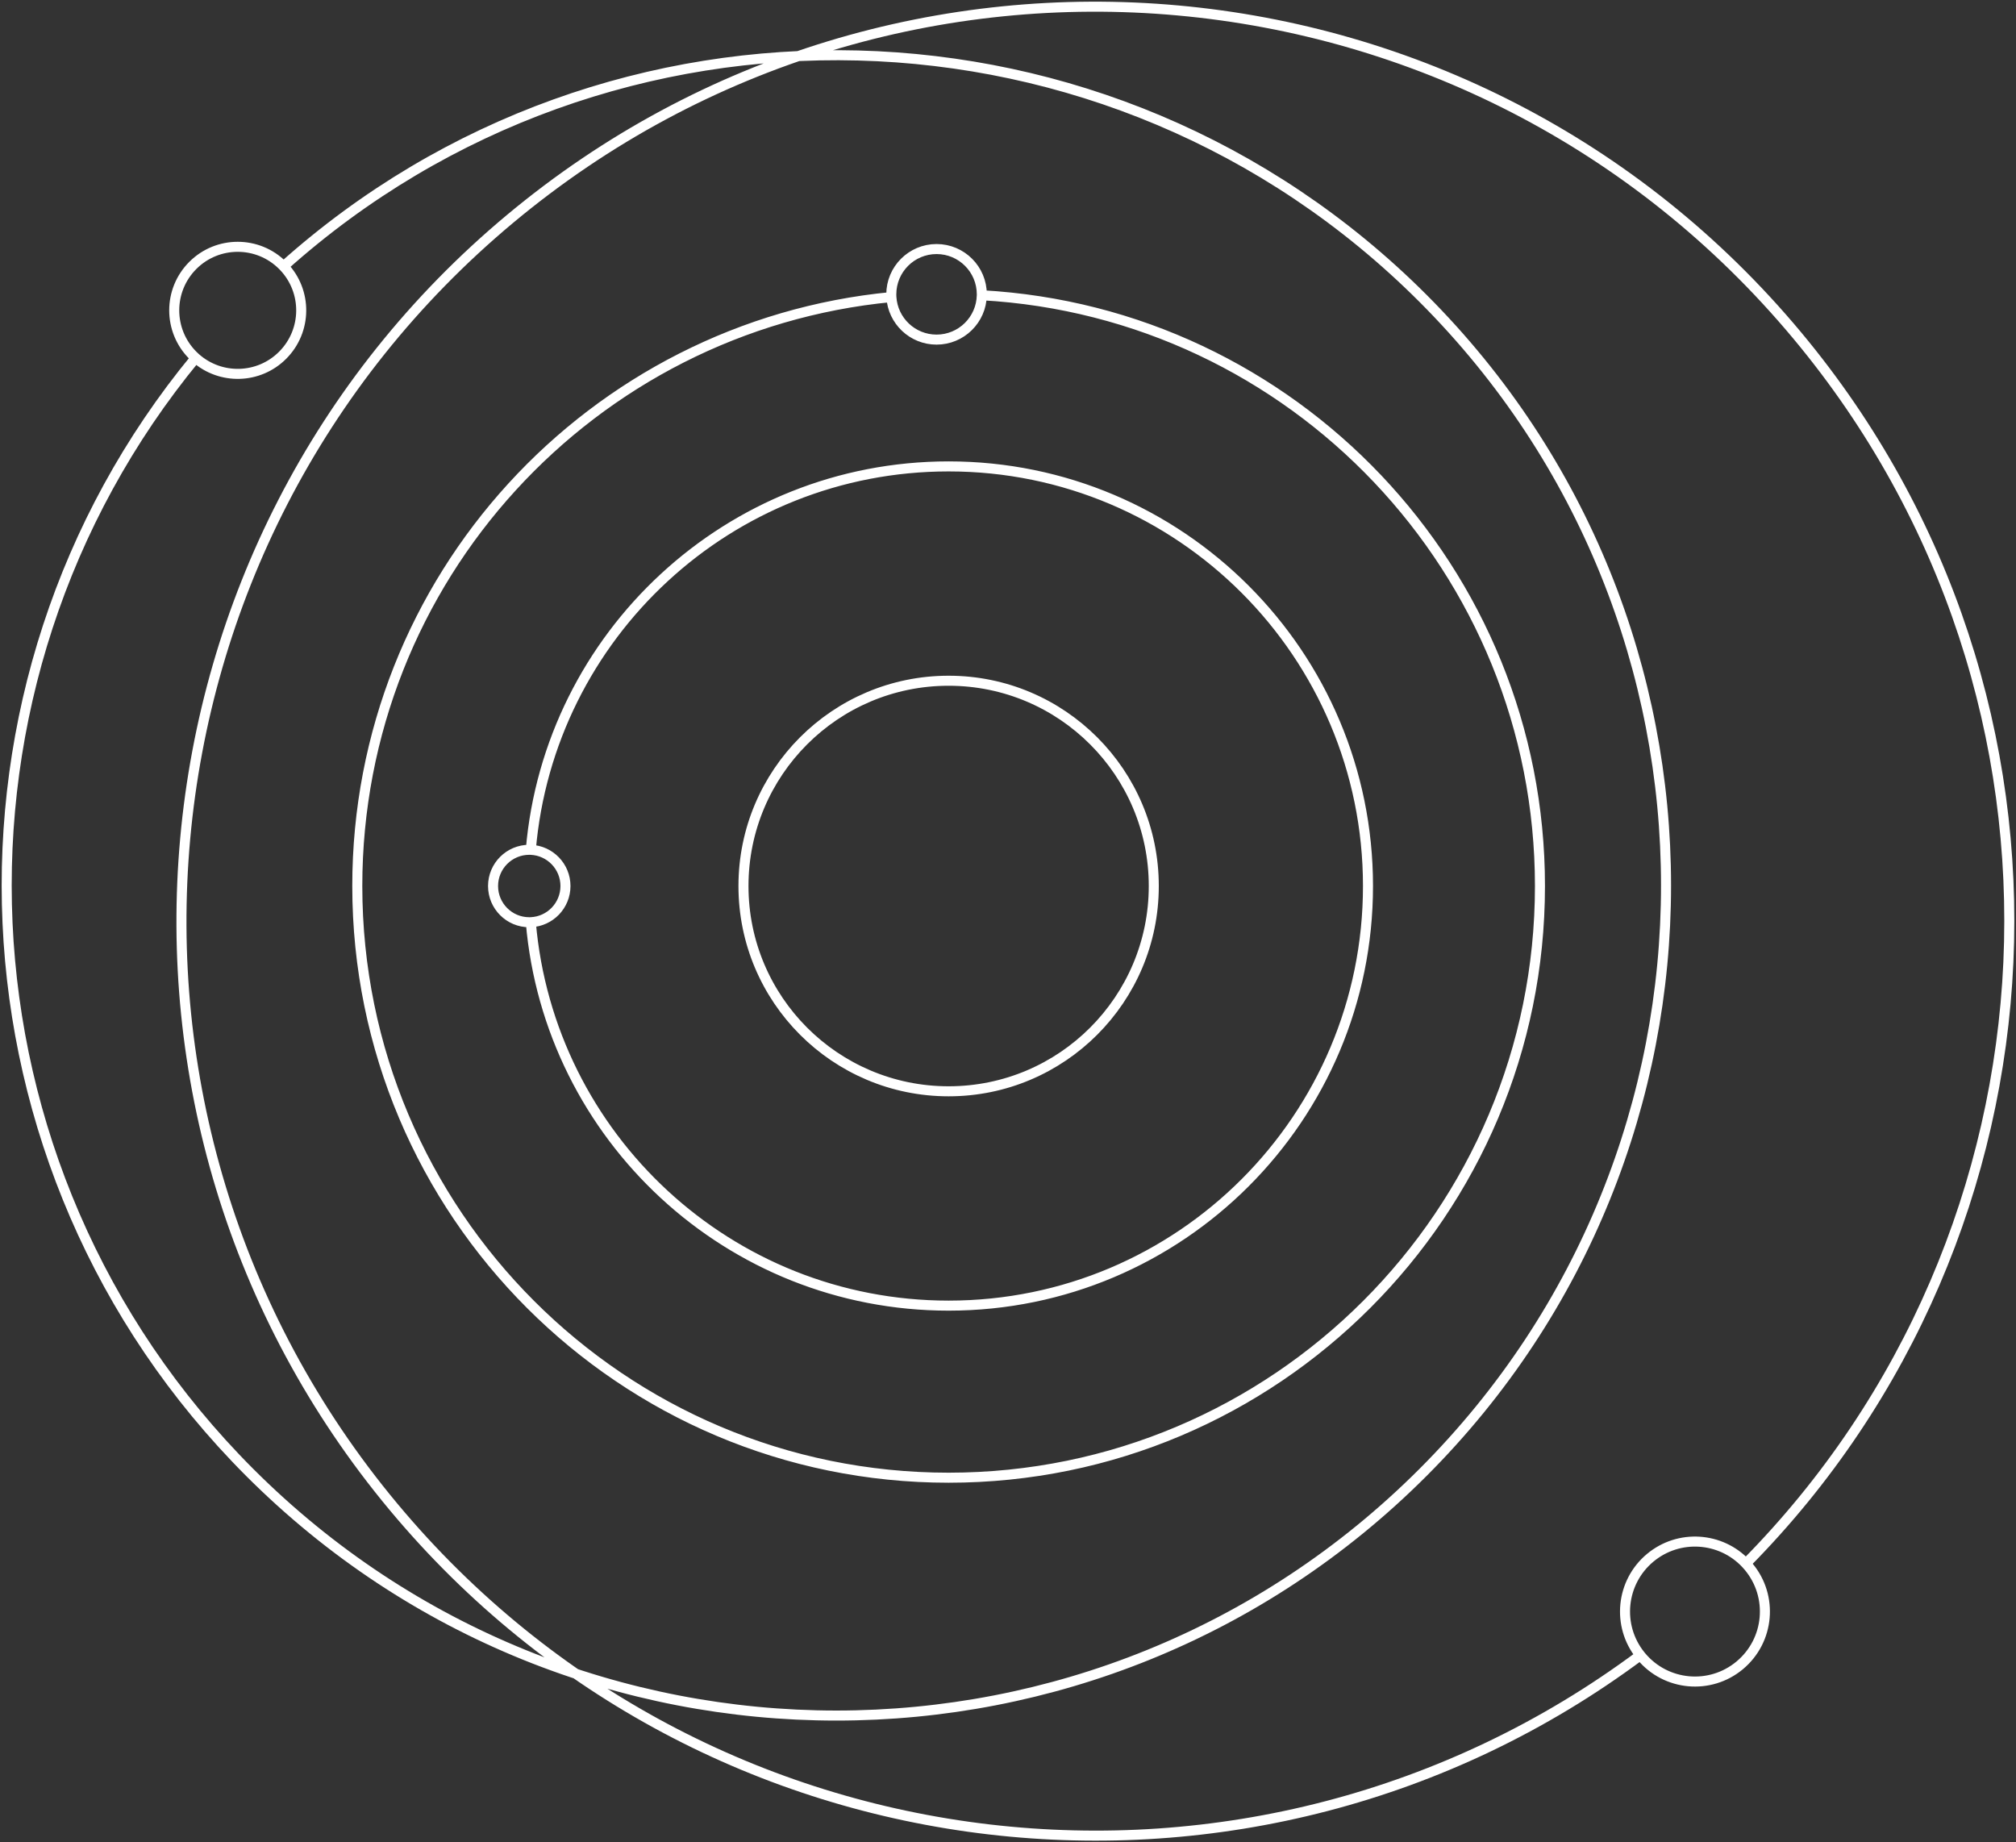 <?xml version="1.0" encoding="UTF-8"?> <svg xmlns="http://www.w3.org/2000/svg" width="603" height="551" viewBox="0 0 603 551" fill="none"><rect x="0" y="0" width="603" height="551" fill="#333333" stroke="none"/><path d="M58.51 107.041C65.969 113.663 77.389 113.401 84.533 106.253C91.859 98.923 91.949 87.095 84.802 79.655M58.51 107.041C58.226 106.788 57.947 106.525 57.675 106.253C50.258 98.832 50.258 86.801 57.675 79.381C65.091 71.96 77.116 71.96 84.533 79.381C84.624 79.472 84.714 79.563 84.802 79.655M58.51 107.041C-21.89 204.576 -16.498 349.135 74.685 440.363C171.598 537.325 328.726 537.325 425.639 440.363C522.553 343.402 522.553 186.196 425.639 89.234C332.03 -4.422 182.242 -7.615 84.802 79.655M266.619 88.846C266.603 88.575 266.595 88.302 266.595 88.027C266.595 80.548 272.655 74.484 280.131 74.484C287.607 74.484 293.667 80.548 293.667 88.027C293.667 88.119 293.666 88.21 293.664 88.301M266.619 88.846C267.042 95.944 272.93 101.57 280.131 101.57C287.515 101.57 293.518 95.654 293.664 88.301M266.619 88.846C176.969 97.461 106.868 173.034 106.868 264.987C106.868 362.72 186.057 441.948 283.74 441.948C381.424 441.948 460.612 362.72 460.612 264.987C460.612 170.587 386.731 93.451 293.664 88.301M158.766 275.812C164.533 275.571 169.135 270.817 169.135 264.987C169.135 259.158 164.533 254.404 158.766 254.163M158.766 275.812C158.613 275.819 158.46 275.822 158.306 275.822C152.325 275.822 147.477 270.971 147.477 264.987C147.477 259.004 152.325 254.153 158.306 254.153C158.46 254.153 158.613 254.156 158.766 254.163M158.766 275.812C164.251 340.055 218.11 390.485 283.74 390.485C353.016 390.485 409.175 334.298 409.175 264.987C409.175 195.677 353.016 139.49 283.74 139.49C218.11 139.49 164.251 189.92 158.766 254.163M522.206 467.631C522.493 467.936 522.772 468.252 523.044 468.578C530.443 477.457 529.247 490.655 520.373 498.058C511.5 505.46 498.308 504.264 490.909 495.386C490.818 495.277 490.729 495.168 490.641 495.058M522.206 467.631C514.682 459.624 502.127 458.776 493.579 465.906C484.814 473.218 483.54 486.185 490.641 495.058M522.206 467.631C620.1 368.63 628.552 209.509 537.588 100.357C440.908 -15.653 268.534 -31.285 152.582 65.444C36.629 162.172 21.005 334.632 117.685 450.643C211.07 562.698 375.074 581.102 490.641 495.058M345.104 264.987C345.104 298.895 317.631 326.382 283.74 326.382C249.85 326.382 222.377 298.895 222.377 264.987C222.377 231.08 249.85 203.593 283.74 203.593C317.631 203.593 345.104 231.08 345.104 264.987Z" stroke="white" stroke-width="3" stroke-linecap="round" stroke-linejoin="round"></path></svg> 